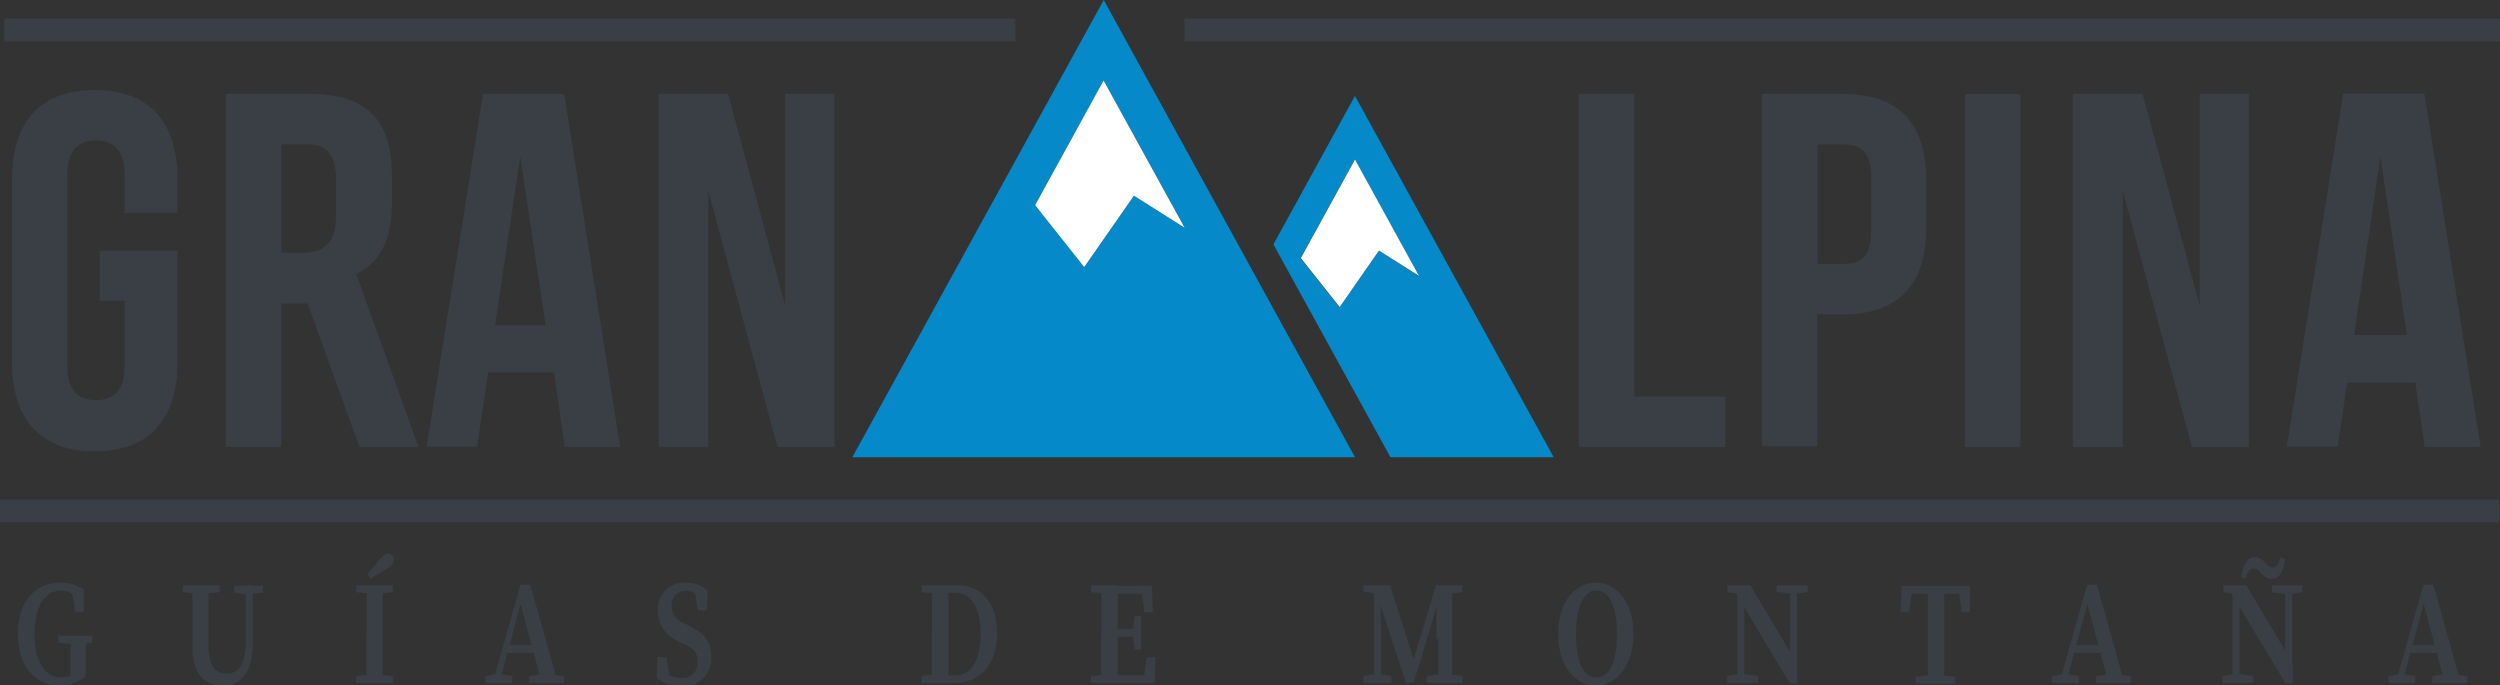 <svg xmlns="http://www.w3.org/2000/svg" id="Capa_1" data-name="Capa 1" viewBox="0 0 189.47 51.95"><rect x="0" y="0" width="189.47" height="51.95" fill="#333333" stroke="none"/><defs><style>.cls-1{fill:#393f44;}.cls-2,.cls-5{fill:none;stroke:#393f44;stroke-miterlimit:10;}.cls-2{stroke-width:0.59px;}.cls-3{fill:#0689c9;}.cls-4{fill:#fff;}.cls-5{stroke-width:0.46px;}</style></defs><path class="cls-1" d="M119.65,7.12h4.21V30.05h6.91v3.82H119.65Z"></path><path class="cls-1" d="M146,13.73v3.48c0,4.28-2.06,6.61-6.27,6.61h-2v10h-4.21V7.12h6.19C144,7.12,146,9.45,146,13.73Zm-8.25-2.79V20h2c1.34,0,2.07-.61,2.07-2.52v-4c0-1.91-.73-2.53-2.07-2.53Z"></path><path class="cls-1" d="M148.93,7.12h4.2V33.87h-4.2Z"></path><path class="cls-1" d="M160.89,14.5V33.87H157.1V7.12h5.28l4.32,16v-16h3.74V33.87h-4.32Z"></path><path class="cls-1" d="M188,33.87h-4.24L183.05,29h-5.16l-.72,4.85h-3.86l4.28-26.75h6.15Zm-9.59-8.48h4l-2-13.53Z"></path><path class="cls-1" d="M7.56,19h5.89v8.48c0,4.28-2.14,6.73-6.27,6.73S.91,31.73.91,27.45V13.54c0-4.28,2.14-6.72,6.27-6.72s6.27,2.44,6.27,6.72v2.6h-4V13.27c0-1.91-.84-2.63-2.18-2.63s-2.17.72-2.17,2.63V27.72c0,1.91.84,2.6,2.17,2.6s2.18-.69,2.18-2.6V22.79H7.56Z"></path><path class="cls-1" d="M47,33.87H42.8L42,28.23H37l-.84,5.63H32.33L36.61,7.12h6.15Zm-9.48-9.22h3.83l-1.92-12.8Z"></path><path class="cls-1" d="M53.69,14.5V33.87H49.91V7.12h5.27l4.32,16v-16h3.74V33.87H58.92Z"></path><path class="cls-1" d="M27,20.77c1.84-.88,2.7-2.67,2.7-5.39V13.27c0-4.12-1.87-6.15-6.23-6.15H17.11V33.87h4.21V23l2,0,3.92,10.87h4.47Zm-5.67-1.61V10.94h2c1.49,0,2.14.84,2.14,2.76v2.63c0,2.14-1,2.83-2.53,2.83Z"></path><rect class="cls-1" y="37.86" width="189.4" height="1.72"></rect><rect class="cls-1" x="0.32" y="1.41" width="76.63" height="1.72"></rect><rect class="cls-1" x="89.78" y="1.41" width="99.69" height="1.72"></rect><polygon class="cls-2" points="89.78 17.26 85.94 14.83 82.17 20.24 78.45 15.55 83.64 6.1 89.78 17.26"></polygon><path class="cls-3" d="M83.65,0,64.6,34.65h38.09Zm0,6.1,6.13,11.16-3.84-2.43-3.76,5.41-3.73-4.69Z"></path><polygon class="cls-4" points="89.78 17.26 85.94 14.83 82.17 20.24 78.45 15.55 83.64 6.1 89.78 17.26"></polygon><polygon class="cls-5" points="107.54 20.45 104.51 18.54 101.53 22.81 98.59 19.1 102.69 11.64 107.54 20.45"></polygon><path class="cls-3" d="M102.69,7.27,96.51,18.52l8.87,16.13h12.37ZM104.51,19l-3,4.28-2.94-3.71,4.1-7.47,4.85,8.82Z"></path><polygon class="cls-4" points="107.54 20.91 104.51 18.99 101.53 23.27 98.59 19.56 102.69 12.09 107.54 20.91"></polygon><path class="cls-1" d="M6.47,51.3a3.54,3.54,0,0,1-2,.65c-1.86,0-3.12-1.56-3.12-3.9s1.23-3.89,3.2-3.89a3.08,3.08,0,0,1,1.8.53l0,1.68H5.7l-.27-1.72.6.2v.61a1.86,1.86,0,0,0-1.41-.7c-1.13,0-2,1.11-2,3.29s.83,3.3,2.05,3.3a2.14,2.14,0,0,0,1.23-.43l-.56.63V50.8c0-.88,0-1.74,0-2.62H6.5q0,1.29,0,2.64ZM4.41,48.7v-.52H7v.52l-1,.15H5.57Z"></path><path class="cls-1" d="M13.86,44.88v-.53h2.78v.53L15.36,45h-.23Zm3.33,6.17c.93,0,1.44-.7,1.44-2.54V44.35h.53v4.31c0,2.35-.92,3.29-2.29,3.29s-2.29-.86-2.29-3V47.76c0-1.13,0-2.27,0-3.41H15.8c0,1.11,0,2.26,0,3.41v.87C15.77,50.44,16.29,51.05,17.19,51.05Zm1.55-6-1-.13v-.53h2.19v.53L19,45Z"></path><path class="cls-1" d="M27,44.88v-.53h2.77v.53L28.49,45h-.23Zm1.49,6.19,1.28.17v.52H27v-.52l1.26-.17Zm-.7-3.26c0-1.15,0-2.31,0-3.46H29c0,1.13,0,2.29,0,3.46v.49c0,1.15,0,2.31,0,3.46H27.76c0-1.13,0-2.29,0-3.46Zm1-5.42c.28-.33.45-.44.63-.44a.44.44,0,0,1,.42.47c0,.21-.1.44-.49.67l-1.28.76-.21-.35C28.16,43.12,28.48,42.74,28.78,42.39Z"></path><path class="cls-1" d="M36.78,51.24l.93-.17h.17l.94.17v.52h-2Zm2.66-6.92h.75l2.09,7.44H41.06l-1.7-6.34.28-.28-1.81,6.62h-.49Zm-1,4.57h2.47l.17.59H38.27Zm1.67,2.36,1.09-.17h.4l1.16.17v.51H40.09Z"></path><path class="cls-1" d="M52.87,50.13c0-.66-.3-1-1-1.29l-.37-.2a2.51,2.51,0,0,1-1.64-2.36,2,2,0,0,1,2.17-2.12,2.51,2.51,0,0,1,1.61.58l-.06,1.51h-.7l-.24-1.68.66.34v.56A1.73,1.73,0,0,0,52,44.78a1.06,1.06,0,0,0-1.1,1.14,1.4,1.4,0,0,0,.94,1.31l.4.2c1.18.61,1.66,1.24,1.66,2.33A2.09,2.09,0,0,1,51.66,52a3.29,3.29,0,0,1-1.89-.59l.06-1.61h.7l.24,1.76-.65-.29v-.53a2.26,2.26,0,0,0,1.53.65A1.14,1.14,0,0,0,52.87,50.13Z"></path><path class="cls-1" d="M69.85,44.88v-.53h1.38V45h-.11Zm1.38,6.19v.69H69.85v-.52l1.27-.17Zm-.59-3.26c0-1.15,0-2.31,0-3.46h1.24c0,1.13,0,2.29,0,3.46v.4c0,1.24,0,2.4,0,3.55H70.61c0-1.13,0-2.29,0-3.55Zm.59,3.37h1.14c1.24,0,1.95-1.14,1.95-3.12s-.71-3.13-1.9-3.13H71.23v-.58h1.34c1.84,0,3,1.36,3,3.7s-1.33,3.71-3.22,3.71H71.23Z"></path><path class="cls-1" d="M82.69,44.88v-.53h1.38V45H84Zm1.38,6.19v.69H82.69v-.52L84,51.07Zm-.6-3.26c0-1.15,0-2.31,0-3.46h1.24c0,1.13,0,2.29,0,3.46v.4c0,1.24,0,2.4,0,3.55H83.45c0-1.13,0-2.29,0-3.46Zm3-3.46L87,45H84.07v-.6H87.3l.07,2h-.64Zm-.34,3.9h-2v-.59h2Zm1.44,1.56-.06,1.95H84.07v-.59h3.1l-.54.59.28-1.95Zm-1.73-2L86,46.69h.47v2.53H86L85.82,48Z"></path><path class="cls-1" d="M103.33,51.24l1-.17h.23l.9.17v.52h-2.14Zm0-6.89h1.26V45h-.13l-1.13-.16Zm.81,0h.46l.07,3.61v3.8h-.53Zm0,0h1.2l1.94,6.06H107l1.84-6.06h.54l-2.25,7.41h-.58Zm4,6.89,1.14-.17h.3l1.26.17v.52h-2.7Zm.74-2.82,0-4.07h1.18c0,1.14,0,2.3,0,3.46v.49c0,1.16,0,2.32,0,3.46H109C109,50.63,109,49.46,109,48.42Zm.58-4.07h1.37v.53l-1.25.16h-.12Z"></path><path class="cls-1" d="M123.8,48.06c0,2.51-1.39,3.89-2.85,3.89s-2.86-1.32-2.86-3.89,1.4-3.9,2.86-3.9S123.8,45.48,123.8,48.06ZM121,51.35c1.1,0,1.55-1.53,1.55-3.29s-.45-3.3-1.55-3.3-1.56,1.54-1.56,3.3S119.84,51.35,121,51.35Z"></path><path class="cls-1" d="M130.89,51.24l1-.17h.22l1.12.17v.52h-2.31Zm.53-6.52.55.3-1.05-.14v-.53h1.73l3.54,5.93v1.53h-.54Zm.25-.37.53.53v6.88h-.53Zm3,0H137v.53L136,45h-.22l-1.16-.16Zm1,0h.53v7.46l-.53-.64Z"></path><path class="cls-1" d="M144.42,45l.54-.6-.27,2h-.64l.06-2h5.19l0,2h-.64l-.26-2,.53.6Zm2.42,6.12,1.34.17v.52h-3v-.52l1.32-.17Zm-.73-3.26c0-1.15,0-2.31,0-3.46h1.24c0,1.13,0,2.29,0,3.46v.49c0,1.15,0,2.31,0,3.46h-1.24c0-1.13,0-2.29,0-3.46Z"></path><path class="cls-1" d="M155.51,51.24l.93-.17h.17l.94.17v.52h-2Zm2.67-6.92h.75L161,51.76H159.8l-1.7-6.34.28-.28-1.81,6.62h-.49Zm-1,4.57h2.47l.18.59H157Zm1.67,2.36,1.09-.17h.4l1.16.17v.51h-2.65Z"></path><path class="cls-1" d="M168.43,51.24l1-.17h.22l1.12.17v.52h-2.31Zm.53-6.52.54.3-1-.14v-.53h1.73l3.54,5.93v1.53h-.54Zm.25-.37.52.53v6.88h-.52Zm1.66-2.13a1.07,1.07,0,0,1,.72.34c.2.19.4.45.65.45s.48-.3.61-.79l.33.15c-.11.92-.45,1.5-1,1.5a1.14,1.14,0,0,1-.74-.34c-.2-.2-.4-.45-.65-.45s-.48.29-.61.78l-.33-.15C170,42.78,170.32,42.22,170.87,42.22Zm1.32,2.13h2.31v.53l-.92.16h-.22l-1.17-.16Zm1,0h.53v7.46l-.53-.64Z"></path><path class="cls-1" d="M181,51.24l.93-.17h.17l.94.17v.52h-2Zm2.67-6.92h.75l2.08,7.44h-1.21l-1.7-6.34.27-.28-1.8,6.62h-.49Zm-1,4.57h2.47l.18.59h-2.8Zm1.67,2.36,1.09-.17h.4l1.16.17v.51h-2.65Z"></path></svg>